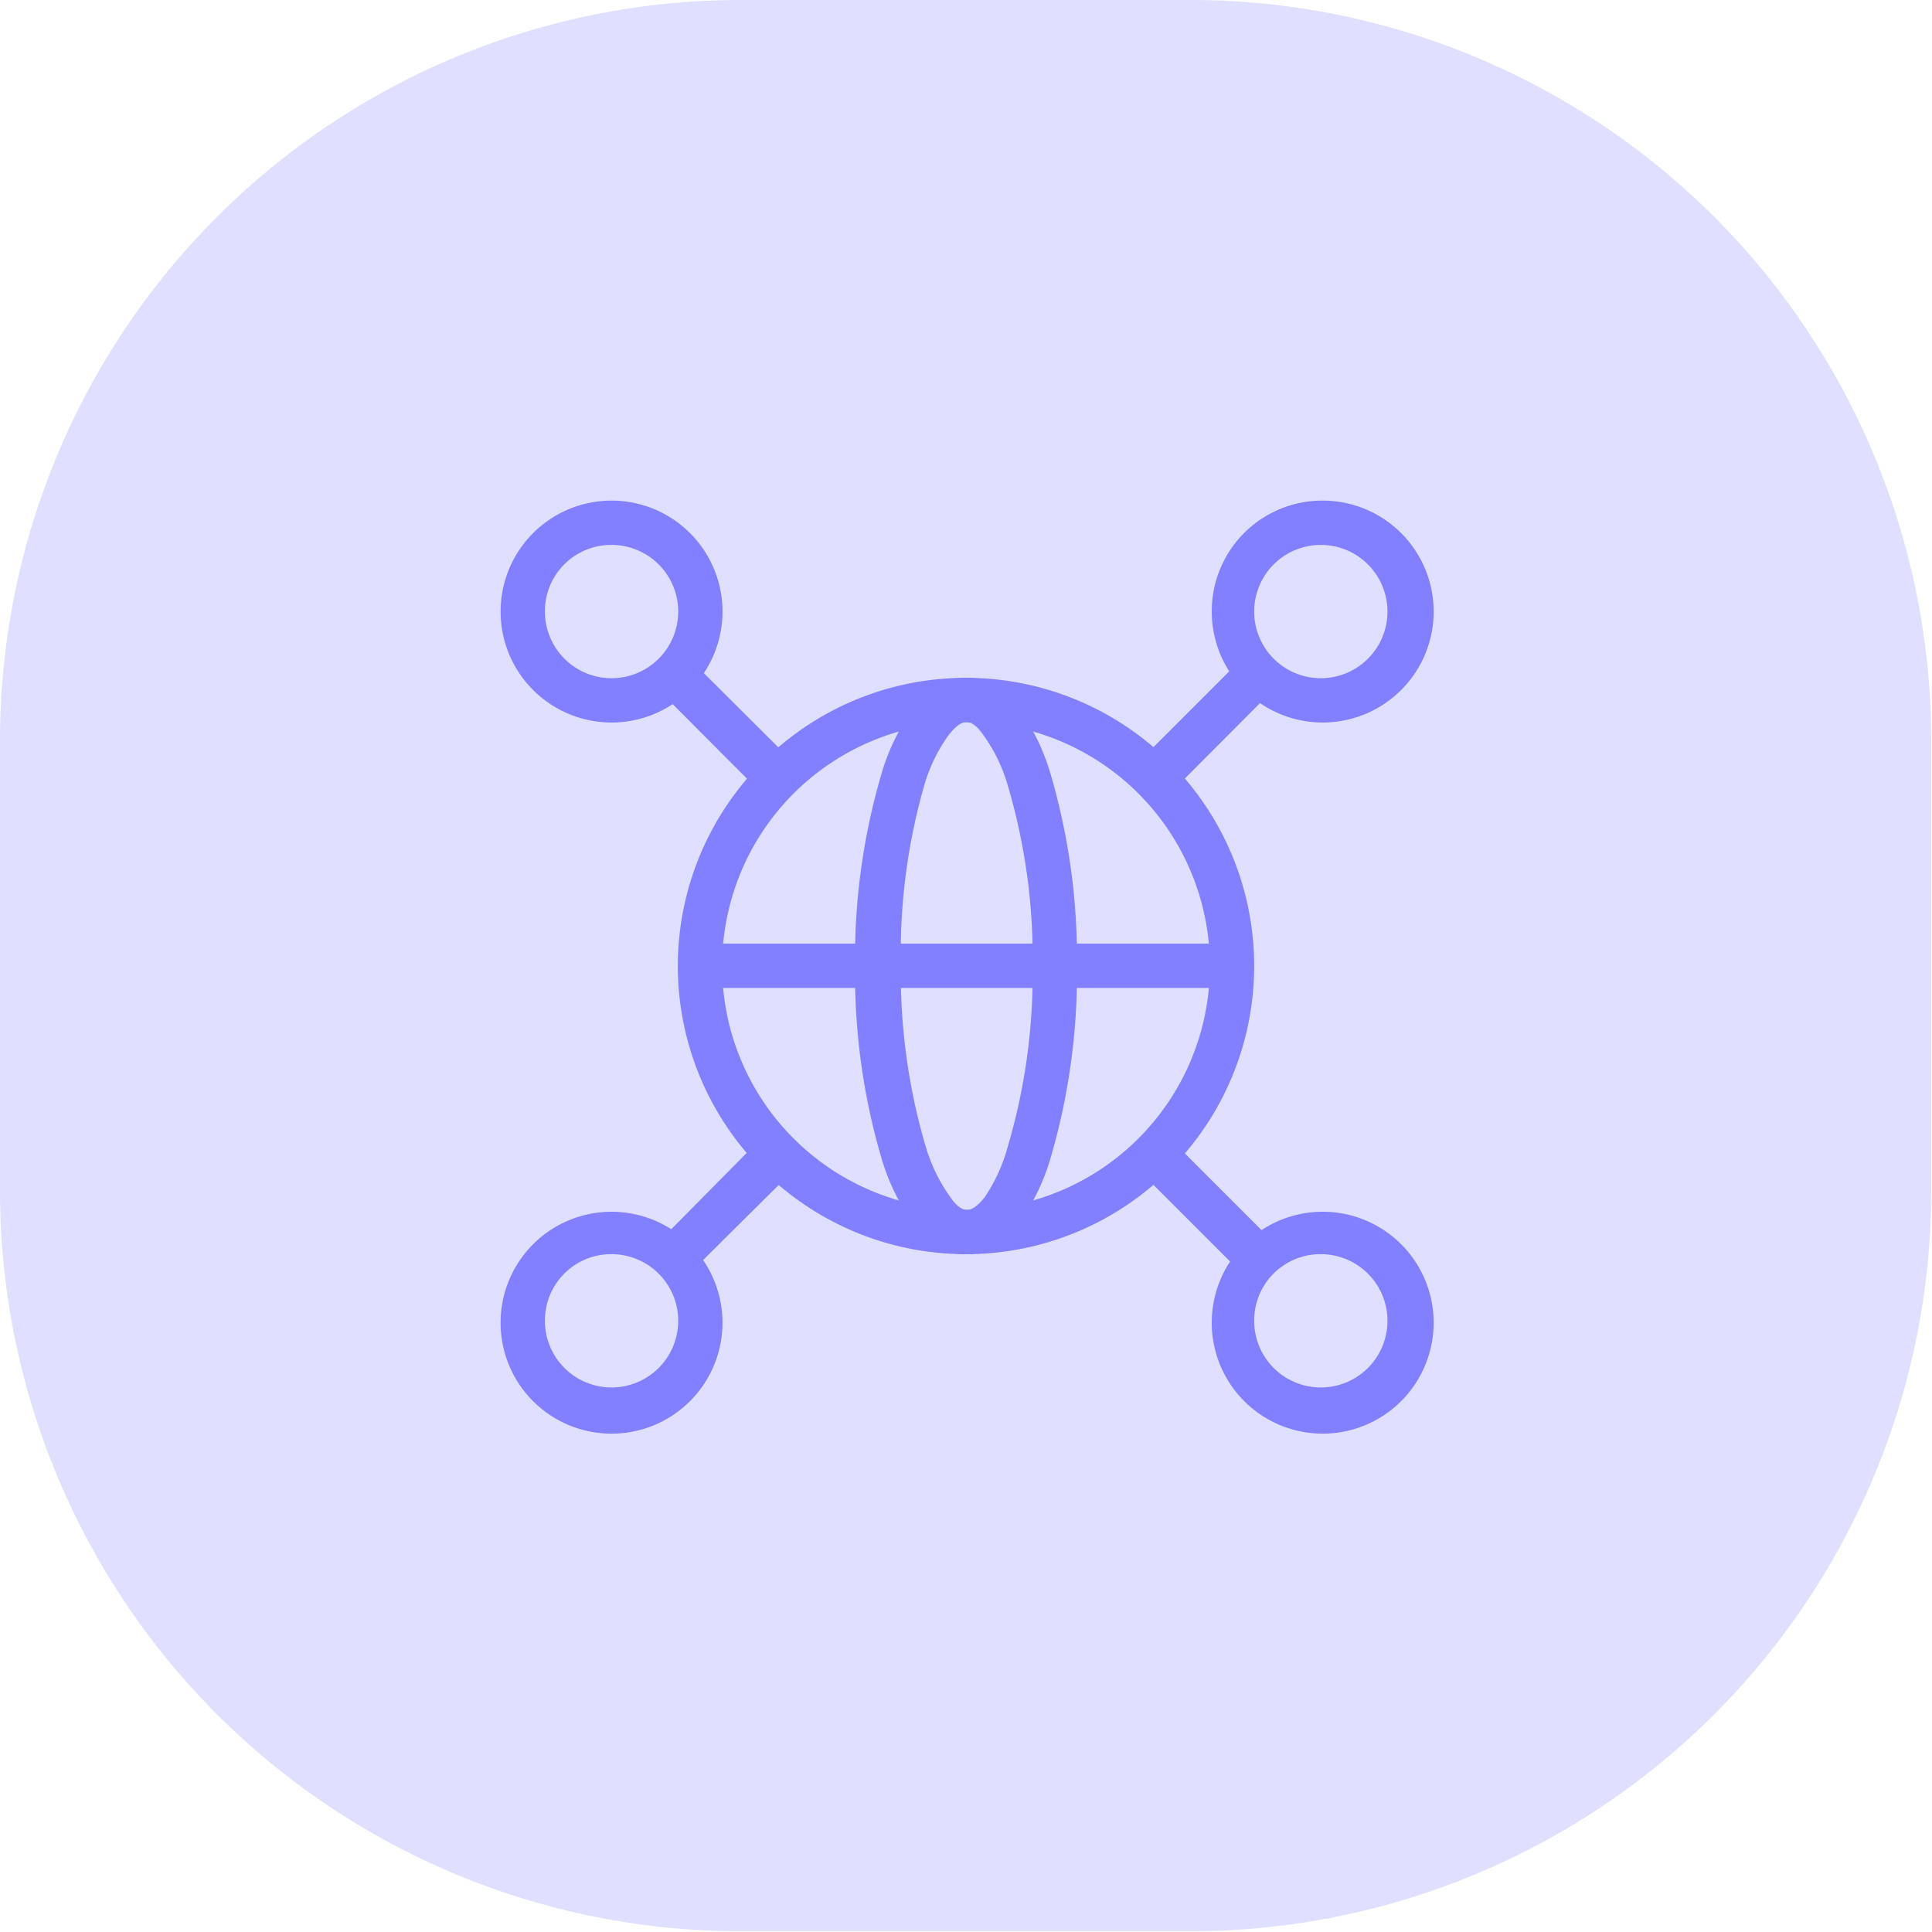 <svg xmlns="http://www.w3.org/2000/svg" viewBox="0 0 51.02 51.02"><defs><style>.cls-1,.cls-2{fill:#8280ff;}.cls-1{isolation:isolate;opacity:0.25;}</style></defs><g id="图层_2" data-name="图层 2"><g id="图层_1-2" data-name="图层 1"><path id="Circle_2-3" data-name="Circle 2-3" class="cls-1" d="M19.56,51A19.56,19.56,0,0,1,0,31.46V19.56A19.56,19.56,0,0,1,19.56,0h11.9A19.56,19.56,0,0,1,51,19.56v11.9A19.56,19.56,0,0,1,31.46,51H19.56Z"/><g id="Networking_world" data-name="Networking world"><g id="world"><path id="Ellipse_379_Stroke_" data-name="Ellipse 379 Stroke " class="cls-2" d="M34.87,14.39a1.76,1.76,0,1,1-1.75,1.76A1.76,1.76,0,0,1,34.87,14.39ZM32,16.15a2.93,2.93,0,1,0,2.92-2.93A2.92,2.92,0,0,0,32,16.15Z"/><path id="Ellipse_379_Stroke_2" data-name="Ellipse 379 Stroke 2" class="cls-2" d="M16.15,14.39a1.76,1.76,0,1,1-1.76,1.76A1.75,1.75,0,0,1,16.15,14.39Zm-2.93,1.76a2.93,2.93,0,1,0,2.93-2.93A2.93,2.93,0,0,0,13.22,16.15Z"/><path id="Ellipse_379_Stroke_3" data-name="Ellipse 379 Stroke 3" class="cls-2" d="M16.15,33.12a1.76,1.76,0,1,1-1.76,1.75A1.75,1.75,0,0,1,16.15,33.12Zm-2.93,1.75A2.93,2.93,0,1,0,16.15,32,2.93,2.93,0,0,0,13.22,34.87Z"/><path id="Ellipse_379_Stroke_4" data-name="Ellipse 379 Stroke 4" class="cls-2" d="M34.87,33.12a1.76,1.76,0,1,1-1.75,1.75A1.75,1.75,0,0,1,34.87,33.12ZM32,34.87A2.93,2.93,0,1,0,34.87,32,2.93,2.93,0,0,0,32,34.87Z"/><path id="Ellipse_379_Stroke_5" data-name="Ellipse 379 Stroke 5" class="cls-2" d="M25.51,19.07a6.44,6.44,0,1,1-6.44,6.44A6.44,6.44,0,0,1,25.51,19.07ZM17.9,25.51a7.61,7.61,0,1,0,7.61-7.61A7.61,7.61,0,0,0,17.9,25.51Z"/><path id="Ellipse_379_Stroke_6" data-name="Ellipse 379 Stroke 6" class="cls-2" d="M24.41,20.73a4.33,4.33,0,0,1,.65-1.33c.23-.29.38-.33.45-.33s.22,0,.45.33a4.33,4.33,0,0,1,.65,1.33,16.09,16.09,0,0,1,.66,4.78,16.09,16.09,0,0,1-.66,4.78A4.44,4.44,0,0,1,26,31.62c-.23.29-.38.33-.45.33s-.22,0-.45-.33a4.44,4.44,0,0,1-.65-1.33,16.09,16.09,0,0,1-.66-4.78A16.09,16.09,0,0,1,24.41,20.73Zm-.27-2.05a5.63,5.63,0,0,0-.84,1.68,17.28,17.28,0,0,0-.72,5.15,17.28,17.28,0,0,0,.72,5.15,5.63,5.63,0,0,0,.84,1.68,1.59,1.59,0,0,0,2.74,0,5.63,5.63,0,0,0,.84-1.68,17.28,17.28,0,0,0,.72-5.15,17.28,17.28,0,0,0-.72-5.15,5.63,5.63,0,0,0-.84-1.68,1.59,1.59,0,0,0-2.74,0Z"/><path id="Vector_1135_Stroke_" data-name="Vector 1135 Stroke " class="cls-2" d="M21,30.86,20.16,30,17.49,32.7l.82.83Z"/><path id="Vector_1136_Stroke_" data-name="Vector 1136 Stroke " class="cls-2" d="M30.94,30.11l-.83.83,2.59,2.59.83-.83Z"/><path id="Vector_1137_Stroke_" data-name="Vector 1137 Stroke " class="cls-2" d="M30.09,20.1l.83.83,2.61-2.62-.83-.82Z"/><path id="Vector_1138_Stroke_" data-name="Vector 1138 Stroke " class="cls-2" d="M20.16,21l.83-.83-2.68-2.67-.82.82Z"/><path id="Vector_8995_Stroke_" data-name="Vector 8995 Stroke " class="cls-2" d="M18.49,24.92v1.17h14V24.92Z"/></g></g></g></g></svg>